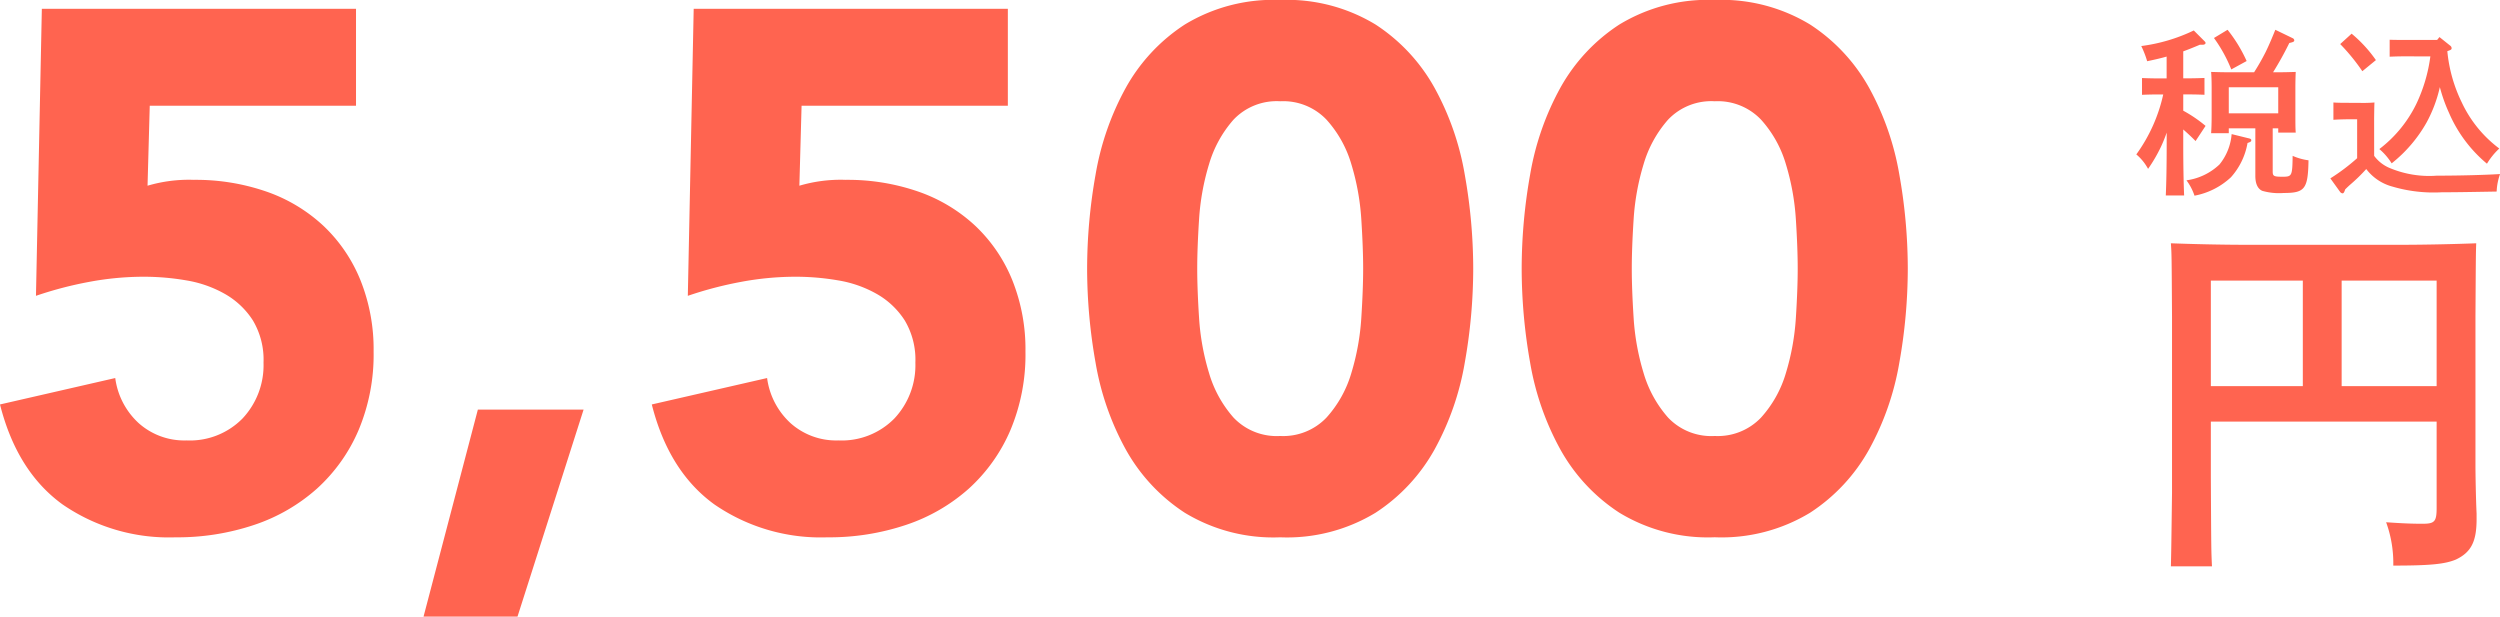 <svg xmlns="http://www.w3.org/2000/svg" width="252.028" height="62.16" viewBox="0 0 252.028 62.16">
  <g id="グループ_336" data-name="グループ 336" transform="translate(-356.471 -8263.588)">
    <path id="パス_27821" data-name="パス 27821" d="M38.258-42.624H17.464l-.222,8.066A14.672,14.672,0,0,1,21.9-35.15a21.734,21.734,0,0,1,7.326,1.184,16.19,16.19,0,0,1,5.735,3.441A15.559,15.559,0,0,1,38.7-25.049a18.709,18.709,0,0,1,1.332,7.215,19.626,19.626,0,0,1-1.517,7.918,16.924,16.924,0,0,1-4.181,5.883A18.077,18.077,0,0,1,28.009-.37,24.34,24.34,0,0,1,20.054.888a18.888,18.888,0,0,1-11.4-3.33Q4.07-5.772,2.368-12.506L13.986-15.17a7.5,7.5,0,0,0,2.368,4.551,6.9,6.9,0,0,0,4.81,1.739,7.44,7.44,0,0,0,5.661-2.22,7.838,7.838,0,0,0,2.109-5.624,7.722,7.722,0,0,0-1.073-4.255,8.086,8.086,0,0,0-2.812-2.664,11.731,11.731,0,0,0-3.885-1.369,25.217,25.217,0,0,0-4.292-.37,29.99,29.99,0,0,0-5.513.518,38.041,38.041,0,0,0-5.365,1.406l.592-28.934H38.258ZM50.542-11.988H61.2L54.538,8.88H45.066ZM103.97-42.624H83.176l-.222,8.066a14.672,14.672,0,0,1,4.662-.592,21.734,21.734,0,0,1,7.326,1.184,16.19,16.19,0,0,1,5.735,3.441,15.559,15.559,0,0,1,3.737,5.476,18.709,18.709,0,0,1,1.332,7.215,19.626,19.626,0,0,1-1.517,7.918,16.924,16.924,0,0,1-4.181,5.883A18.077,18.077,0,0,1,93.721-.37,24.34,24.34,0,0,1,85.766.888a18.888,18.888,0,0,1-11.4-3.33q-4.588-3.33-6.29-10.064L79.7-15.17a7.5,7.5,0,0,0,2.368,4.551,6.9,6.9,0,0,0,4.81,1.739,7.44,7.44,0,0,0,5.661-2.22,7.838,7.838,0,0,0,2.109-5.624,7.722,7.722,0,0,0-1.073-4.255,8.086,8.086,0,0,0-2.812-2.664,11.731,11.731,0,0,0-3.885-1.369,25.217,25.217,0,0,0-4.292-.37,29.99,29.99,0,0,0-5.513.518,38.041,38.041,0,0,0-5.365,1.406L72.3-52.392H103.97ZM111.962-26.2a54.3,54.3,0,0,1,.851-9.472,27.752,27.752,0,0,1,3.034-8.732,18.068,18.068,0,0,1,5.957-6.4,17.2,17.2,0,0,1,9.62-2.479,17.2,17.2,0,0,1,9.62,2.479A18.068,18.068,0,0,1,147-44.4a27.752,27.752,0,0,1,3.034,8.732,54.3,54.3,0,0,1,.851,9.472,54.3,54.3,0,0,1-.851,9.472A27.752,27.752,0,0,1,147-7.992a18.068,18.068,0,0,1-5.957,6.4,17.2,17.2,0,0,1-9.62,2.479,17.2,17.2,0,0,1-9.62-2.479,18.068,18.068,0,0,1-5.957-6.4,27.752,27.752,0,0,1-3.034-8.732A54.3,54.3,0,0,1,111.962-26.2Zm11.1,0q0,2.072.185,4.958a24.231,24.231,0,0,0,1,5.55,11.788,11.788,0,0,0,2.479,4.514,6,6,0,0,0,4.7,1.85,6.021,6.021,0,0,0,4.662-1.85,11.532,11.532,0,0,0,2.516-4.514,24.23,24.23,0,0,0,1-5.55q.185-2.886.185-4.958t-.185-4.958a24.23,24.23,0,0,0-1-5.55,11.532,11.532,0,0,0-2.516-4.514,6.021,6.021,0,0,0-4.662-1.85,6,6,0,0,0-4.7,1.85,11.788,11.788,0,0,0-2.479,4.514,24.231,24.231,0,0,0-1,5.55Q123.062-28.268,123.062-26.2Zm32.708,0a54.3,54.3,0,0,1,.851-9.472,27.752,27.752,0,0,1,3.034-8.732,18.068,18.068,0,0,1,5.957-6.4,17.2,17.2,0,0,1,9.62-2.479,17.2,17.2,0,0,1,9.62,2.479,18.068,18.068,0,0,1,5.957,6.4,27.752,27.752,0,0,1,3.034,8.732,54.3,54.3,0,0,1,.851,9.472,54.3,54.3,0,0,1-.851,9.472,27.752,27.752,0,0,1-3.034,8.732,18.068,18.068,0,0,1-5.957,6.4,17.2,17.2,0,0,1-9.62,2.479,17.2,17.2,0,0,1-9.62-2.479,18.068,18.068,0,0,1-5.957-6.4,27.752,27.752,0,0,1-3.034-8.732A54.3,54.3,0,0,1,155.77-26.2Zm11.1,0q0,2.072.185,4.958a24.231,24.231,0,0,0,1,5.55,11.788,11.788,0,0,0,2.479,4.514,6,6,0,0,0,4.7,1.85,6.021,6.021,0,0,0,4.662-1.85,11.532,11.532,0,0,0,2.516-4.514,24.231,24.231,0,0,0,1-5.55q.185-2.886.185-4.958t-.185-4.958a24.231,24.231,0,0,0-1-5.55,11.532,11.532,0,0,0-2.516-4.514,6.021,6.021,0,0,0-4.662-1.85,6,6,0,0,0-4.7,1.85,11.788,11.788,0,0,0-2.479,4.514,24.231,24.231,0,0,0-1,5.55Q166.87-28.268,166.87-26.2Z" transform="translate(354.103 8316.868)" fill="#ff6450"/>
    <path id="パス_27823" data-name="パス 27823" d="M12.2-5.22V-.414c0,.792.252,1.3.7,1.494a6.131,6.131,0,0,0,2.16.216c2.142,0,2.448-.414,2.5-3.294a5.858,5.858,0,0,1-1.6-.45C15.93-.414,15.894-.342,14.94-.342c-.864,0-.99-.054-.99-.522V-5.22h.558v.432h1.764c-.036-.414-.036-1.026-.036-1.872V-9.324c0-.558.018-1.26.036-1.584-.63.018-1.17.036-1.98.036h-.306a32.8,32.8,0,0,0,1.638-2.952c.414-.09.5-.144.5-.27a.264.264,0,0,0-.162-.216l-1.746-.846c-.306.756-.612,1.494-.972,2.232a23.154,23.154,0,0,1-1.17,2.052H9.72c-.792,0-1.35-.018-1.98-.036.036.324.054,1.026.054,1.584V-6.66c0,.9-.018,1.494-.054,1.926H9.522V-5.22ZM9.522-6.732V-9.36h4.986v2.628ZM4.932-8.64h.7c.486,0,1.062.018,1.44.036V-10.3c-.4.018-1.044.036-1.44.036h-.7v-2.718c.5-.18,1.044-.4,1.674-.666h.288c.162,0,.288-.072.288-.18,0-.054-.036-.108-.108-.18l-1.08-1.08A17.328,17.328,0,0,1,.7-13.518a9.651,9.651,0,0,1,.594,1.53c.774-.162,1.4-.306,1.962-.468v2.2H2.214c-.378,0-1.044-.018-1.44-.036V-8.6c.378-.018.954-.036,1.44-.036h.7A16.243,16.243,0,0,1,.2-2.592,4.933,4.933,0,0,1,1.386-1.134a15.407,15.407,0,0,0,1.3-2.232,14.741,14.741,0,0,0,.576-1.422v1.08c0,2.322-.036,4.086-.09,5.256H5.022c-.054-1.17-.09-2.934-.09-5.256v-1.4c.45.4.918.828,1.242,1.17l1.008-1.53A13.581,13.581,0,0,0,4.932-7Zm4.878,4a5.545,5.545,0,0,1-1.224,3.06,6.021,6.021,0,0,1-3.33,1.6,5.5,5.5,0,0,1,.81,1.548A7.367,7.367,0,0,0,9.738-.288a6.939,6.939,0,0,0,1.674-3.456c.324-.108.378-.162.378-.27s-.054-.162-.324-.216ZM8.028-14.328A14.563,14.563,0,0,1,9.774-11.16l1.548-.846A14.648,14.648,0,0,0,9.4-15.156Zm21.816,1.854a15.951,15.951,0,0,1-1.422,4.806A12.7,12.7,0,0,1,24.7-3.132a6.133,6.133,0,0,1,1.242,1.44,14.054,14.054,0,0,0,3.51-4.1A13.687,13.687,0,0,0,30.8-9.378,15.83,15.83,0,0,0,31.716-6.8,13.716,13.716,0,0,0,35.55-1.656a6.923,6.923,0,0,1,1.242-1.53,12.31,12.31,0,0,1-3.78-4.644A14.944,14.944,0,0,1,31.554-13c.414-.144.432-.18.432-.324a.338.338,0,0,0-.144-.234l-1.08-.864-.234.288H27.162c-.378,0-1.026,0-1.422-.018v1.71c.378-.018.936-.036,1.422-.036Zm-5.67,6.246c.018-1.278.018-1.278.036-1.6a14.162,14.162,0,0,1-1.656.036h-.792c-.522,0-1.278,0-1.692-.036v1.746c.432-.036,1.224-.054,1.692-.054h.7v3.924a20,20,0,0,1-2.7,2.034l.972,1.35a.364.364,0,0,0,.252.162c.108,0,.18-.108.27-.4.234-.234.432-.414.558-.522a17.119,17.119,0,0,0,1.566-1.53A4.885,4.885,0,0,0,26.01.648,14.67,14.67,0,0,0,31,1.224c1.332,0,2.43-.018,5.526-.072a6.015,6.015,0,0,1,.342-1.764c-1.53.09-3.978.162-6.372.162a10.3,10.3,0,0,1-4.842-.81,3.7,3.7,0,0,1-1.476-1.188Zm-3.42-7.488a19.935,19.935,0,0,1,2.232,2.736L24.354-12.1a13.428,13.428,0,0,0-2.448-2.664Z" transform="translate(571.635 8281.747)" fill="#ff6450"/>
    <path id="パス_27822" data-name="パス 27822" d="M7.714-11.894H30.476v8.7c0,1.368-.19,1.6-1.406,1.6-1.14,0-2.014-.038-3.686-.152a12.068,12.068,0,0,1,.722,4.37c3.762,0,5.206-.152,6.308-.608,1.52-.722,2.09-1.786,2.09-4.066v-.57c-.076-1.6-.114-4.028-.114-4.864V-22.458c.038-6.27.038-6.27.076-7.41-1.976.076-4.978.152-7.562.152H11.248c-2.584,0-5.548-.076-7.562-.152.076,1.14.076,1.14.114,7.41V-4.712C3.724,1.1,3.724,1.1,3.686,2.7H7.828c-.076-1.6-.076-1.6-.114-8.93ZM20.9-26.106h9.576v10.64H20.9Zm-3.914,0v10.64H7.714v-10.64Z" transform="translate(571.635 8317.982)" fill="#ff6450"/>
  </g>
</svg>
